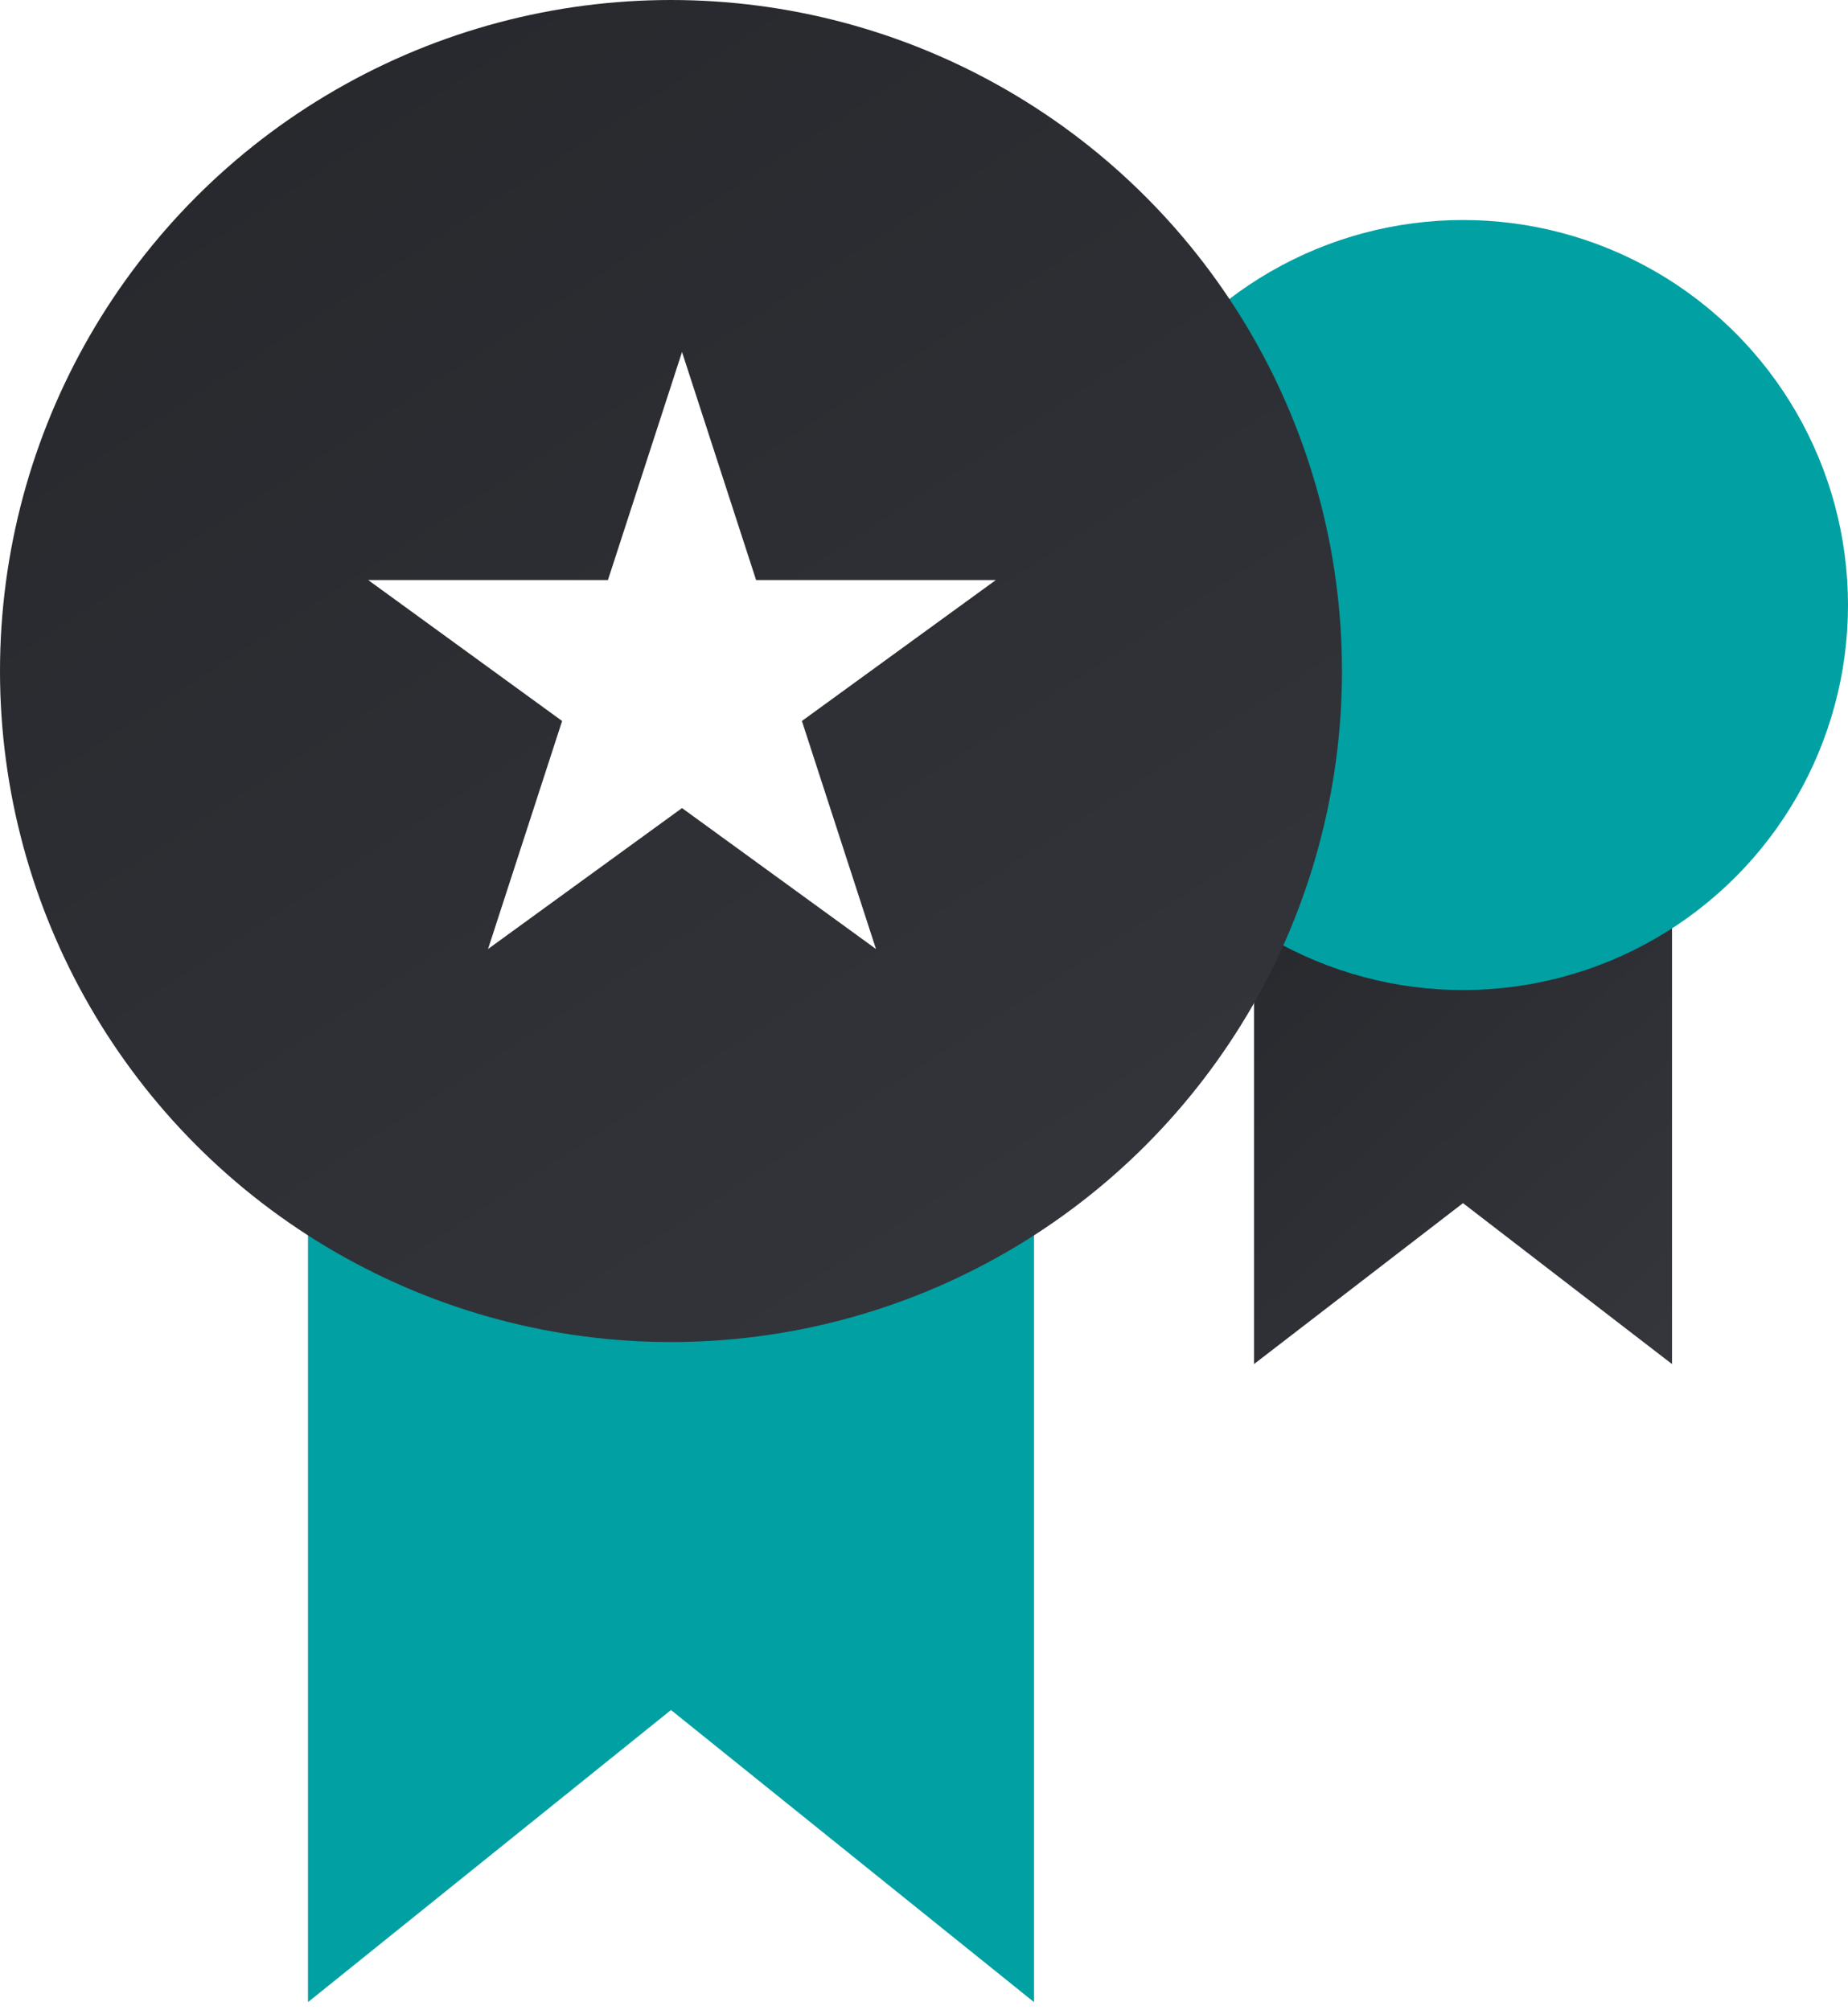 <?xml version="1.0" encoding="UTF-8"?> <svg xmlns="http://www.w3.org/2000/svg" width="57" height="62" viewBox="0 0 57 62" fill="none"> <path d="M38.679 42.071V23.75H51.572V42.071L45.125 37.108L38.679 42.071Z" fill="url(#paint0_linear)"></path> <path d="M9.5 61.75V28.5H31.893V61.75L20.696 52.741L9.5 61.75Z" fill="#00A0A3"></path> <g filter="url(#filter0_b)"> <circle cx="45.125" cy="18.661" r="11.875" fill="#00A0A3"></circle> </g> <circle cx="20.696" cy="20.696" r="20.696" fill="url(#paint1_linear)"></circle> <path d="M21.036 10.857L23.321 17.89H30.716L24.734 22.237L27.019 29.27L21.036 24.923L15.053 29.27L17.338 22.237L11.356 17.89H18.751L21.036 10.857Z" fill="white"></path> <defs> <filter id="filter0_b" x="23.25" y="-3.214" width="43.75" height="43.75" filterUnits="userSpaceOnUse" color-interpolation-filters="sRGB"> <feFlood flood-opacity="0" result="BackgroundImageFix"></feFlood> <feGaussianBlur in="BackgroundImage" stdDeviation="5"></feGaussianBlur> <feComposite in2="SourceAlpha" operator="in" result="effect1_backgroundBlur"></feComposite> <feBlend mode="normal" in="SourceGraphic" in2="effect1_backgroundBlur" result="shape"></feBlend> </filter> <linearGradient id="paint0_linear" x1="38.969" y1="21.839" x2="55.495" y2="39.714" gradientUnits="userSpaceOnUse"> <stop stop-color="#25262A"></stop> <stop offset="1" stop-color="#35373D"></stop> </linearGradient> <linearGradient id="paint1_linear" x1="0.931" y1="-4.317" x2="35.17" y2="48.309" gradientUnits="userSpaceOnUse"> <stop stop-color="#25262A"></stop> <stop offset="1" stop-color="#35373D"></stop> </linearGradient> </defs> </svg> 